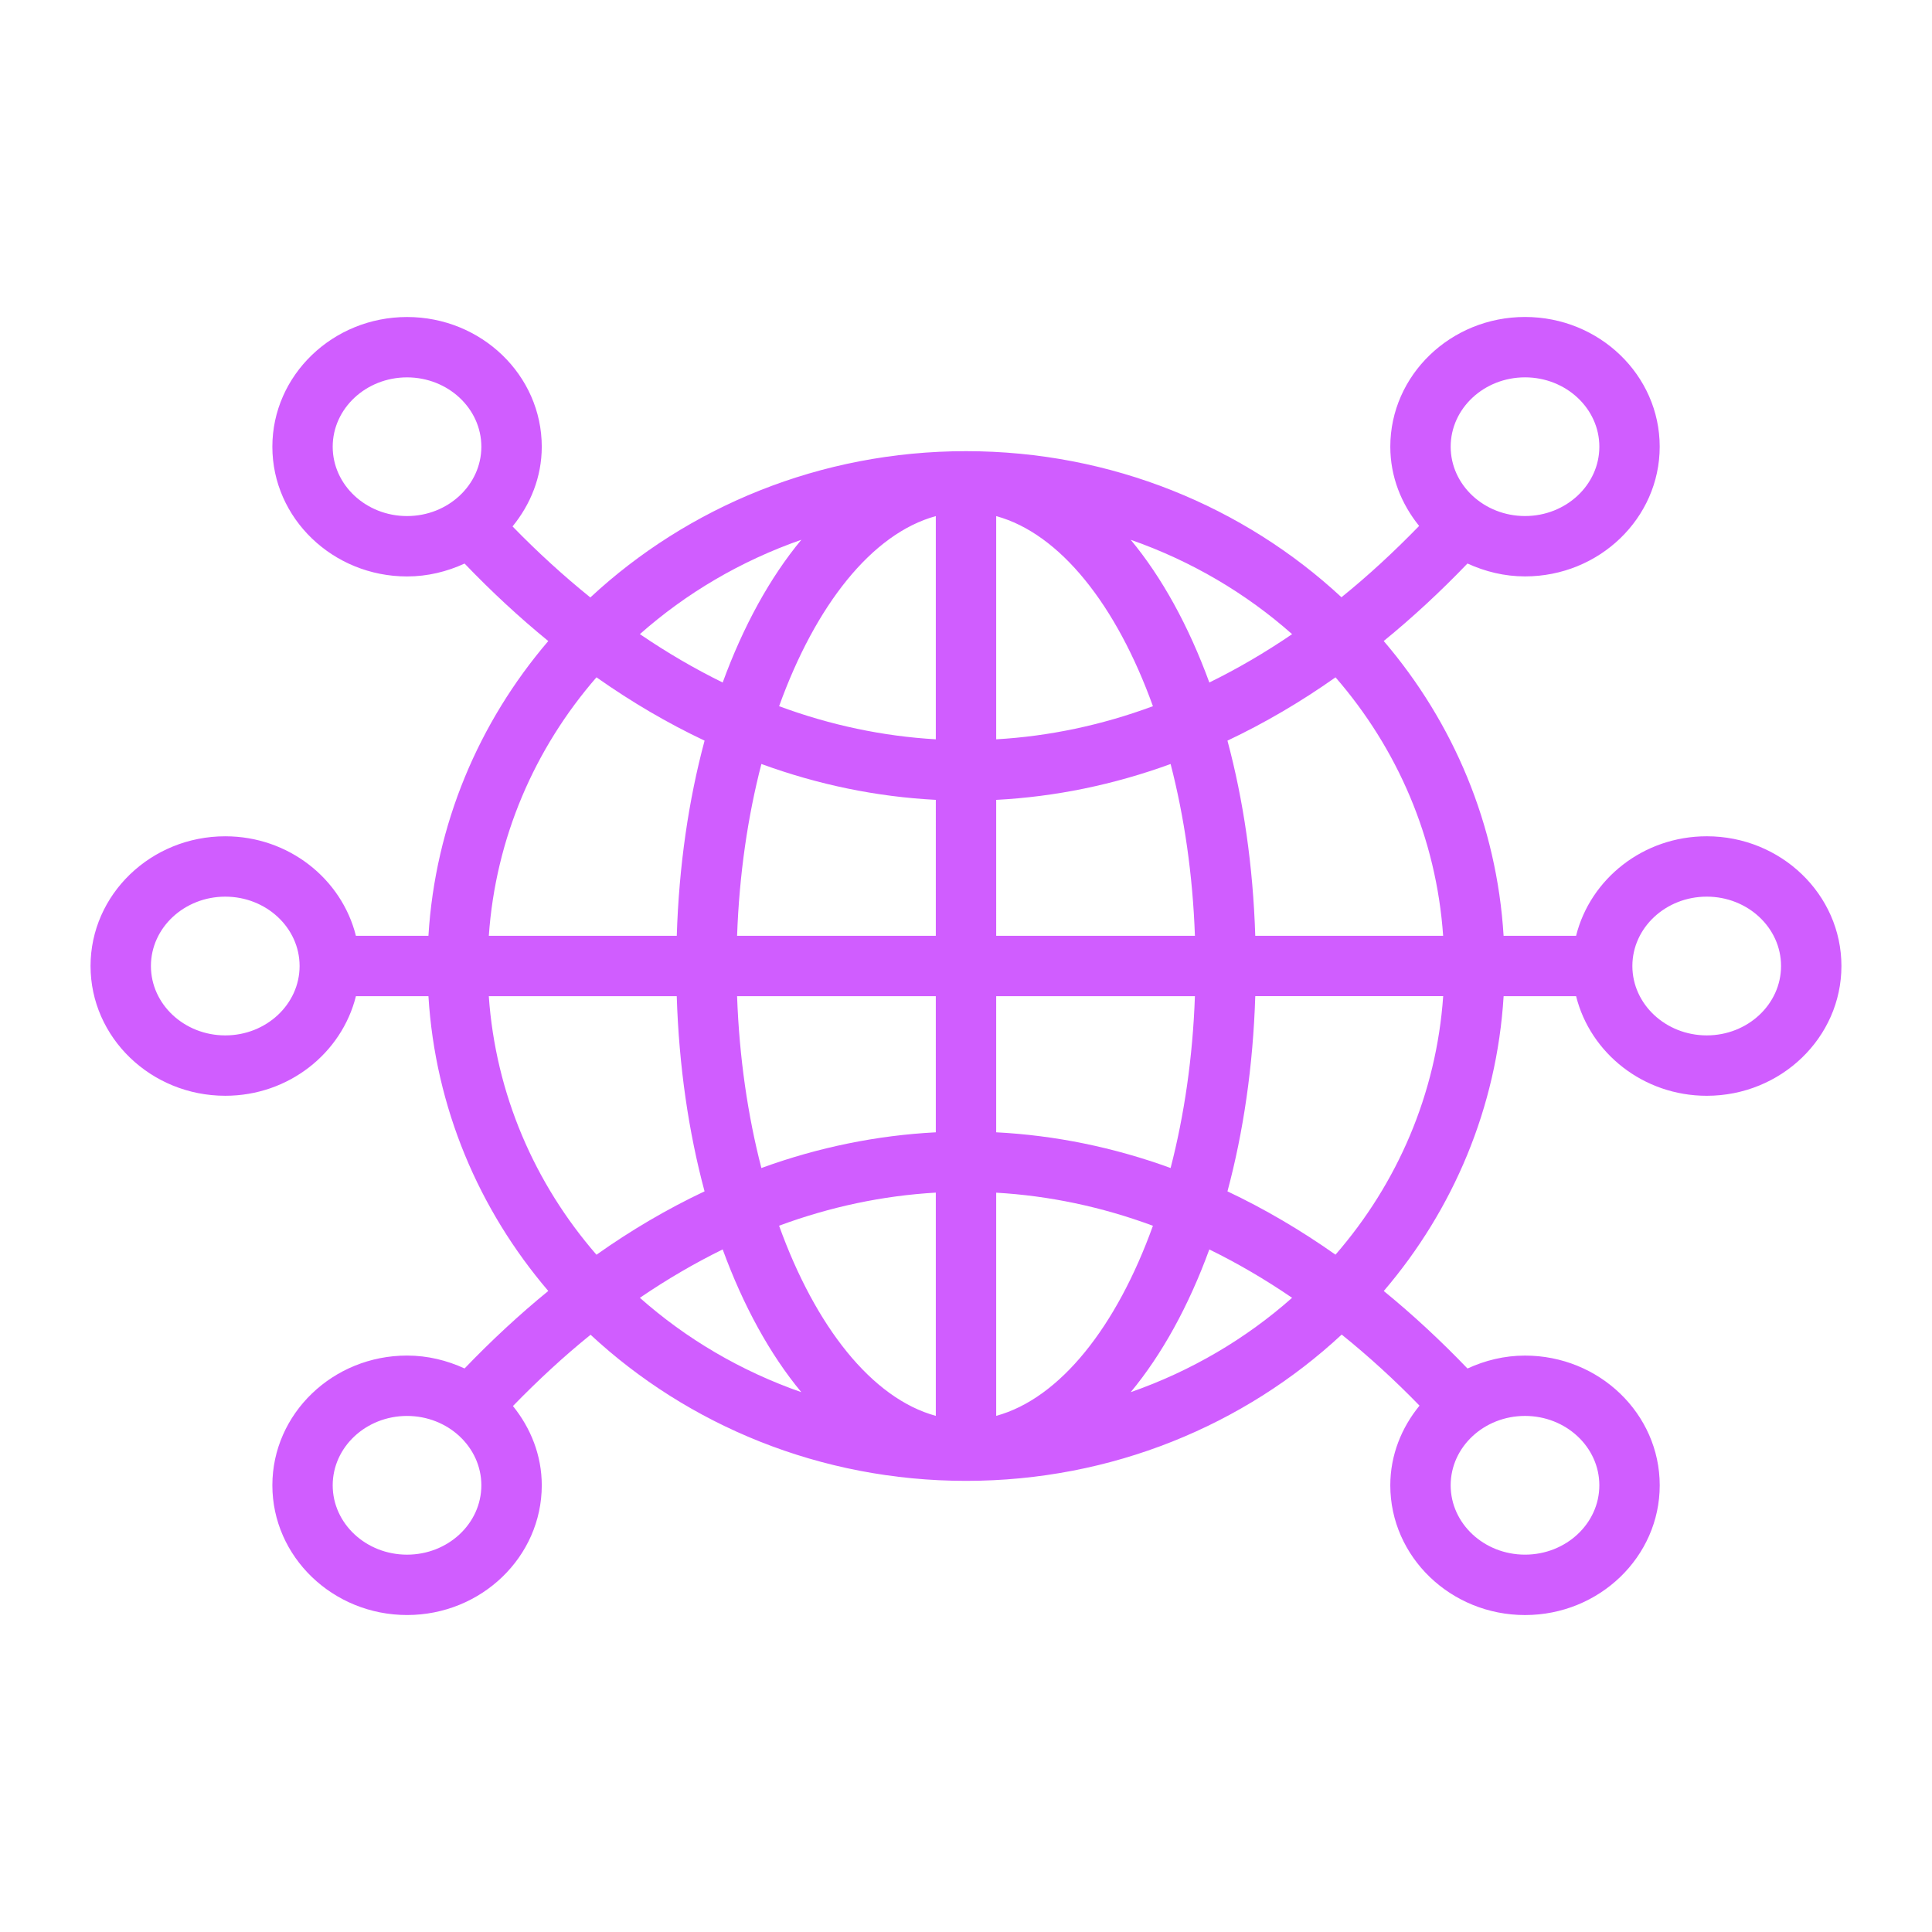 <?xml version="1.0" encoding="UTF-8"?> <svg xmlns="http://www.w3.org/2000/svg" width="1200pt" height="1200pt" version="1.1" viewBox="0 0 1200 1200"><path d="m1060.1 519.43c-39.414 0-72.336 26.457-81.168 61.82h-45.02c-4.238-69.168-31.238-132.56-74.457-183.11 17.887-14.586 35.289-30.695 52.012-48.133 10.895 4.988 22.914 8.008 35.738 8.008 46.125 0 83.664-36.148 83.664-80.57 0-44.418-37.52-80.566-83.645-80.566-46.145 0-83.68 36.148-83.68 80.57 0 18.617 6.844 35.551 17.906 49.219-15.523 15.977-31.594 30.863-48.242 44.289-60.355-56.043-142.55-90.73-233.2-90.73-90.695 0-172.97 34.742-233.34 90.863-16.555-13.352-32.738-28.105-48.32-44.117 11.195-13.707 18.148-30.75 18.148-49.5 0-44.438-37.539-80.57-83.664-80.57s-83.664 36.148-83.664 80.57c0 44.418 37.539 80.57 83.664 80.57 12.824 0 24.844-3.019 35.719-8.008 16.762 17.477 34.18 33.602 51.992 48.133-43.199 50.531-70.199 113.93-74.438 183.09h-45.039c-8.832-35.363-41.758-61.82-81.148-61.82-46.137-0.008-83.676 36.145-83.676 80.562 0 44.438 37.539 80.605 83.68 80.605 39.414 0 72.32-26.477 81.148-61.855h45.039c4.238 69.168 31.238 132.54 74.438 183.09-17.867 14.586-35.27 30.711-51.992 48.133-10.875-4.988-22.895-8.008-35.719-8.008-46.125 0-83.664 36.148-83.664 80.586 0 44.418 37.539 80.57 83.664 80.57s83.664-36.148 83.664-80.57c0-18.617-6.863-35.57-17.906-49.238 15.543-15.977 31.594-30.863 48.227-44.27 60.355 56.043 142.57 90.75 233.21 90.75 90.711 0 172.99-34.742 233.32-90.863 16.555 13.332 32.738 28.086 48.336 44.137-11.195 13.688-18.148 30.75-18.148 49.5 0 44.418 37.539 80.57 83.68 80.57 46.125 0 83.664-36.148 83.664-80.57 0-44.438-37.539-80.586-83.664-80.586-12.844 0-24.863 3.019-35.738 8.023-16.801-17.512-34.219-33.637-51.992-48.133 43.199-50.531 70.199-113.93 74.438-183.11h45.02c8.832 35.383 41.773 61.855 81.168 61.855 46.105-0.012 83.625-36.18 83.625-80.617 0-44.418-37.52-80.57-83.645-80.57zm-112.88-285.05c25.445 0 46.164 19.332 46.164 43.07 0 23.738-20.699 43.07-46.164 43.07-25.461 0-46.18-19.332-46.18-43.07 0-23.738 20.699-43.07 46.18-43.07zm-694.41 86.156c-25.461 0-46.164-19.332-46.164-43.07 0-23.738 20.699-43.07 46.164-43.07 25.461 0 46.164 19.332 46.164 43.07 0 23.738-20.699 43.07-46.164 43.07zm-112.89 322.57c-25.461 0-46.18-19.332-46.18-43.105 0-23.758 20.719-43.07 46.18-43.07 25.445 0 46.164 19.312 46.164 43.07 0 23.773-20.699 43.105-46.164 43.105zm112.89 322.52c-25.461 0-46.164-19.312-46.164-43.07 0-23.758 20.699-43.086 46.164-43.086 25.461 0 46.164 19.332 46.164 43.086 0 23.758-20.699 43.07-46.164 43.07zm244.91-630.36c-19.461 23.457-36.02 53.586-48.844 88.648-17.27-8.457-34.387-18.43-51.43-30.039 28.723-25.441 62.699-45.484 100.27-58.609zm-127.24 85.426c21.805 15.375 44.27 28.539 67.145 39.336-9.898 36.824-15.918 77.699-17.27 121.22h-116.74c4.219-60.695 28.426-116.3 66.863-160.55zm-66.883 198.05h116.74c1.367 43.52 7.387 84.395 17.27 121.22-23.176 10.949-45.75 24.207-67.125 39.375-38.438-44.27-62.645-99.883-66.883-160.59zm93.844 187.35c16.781-11.457 33.977-21.488 51.43-30.055 12.824 35.062 29.383 65.211 48.844 88.668-37.57-13.109-71.547-33.152-100.27-58.613zm183.81 73.328c-39.695-10.875-74.738-55.332-97.352-118.11 31.855-11.793 64.5-18.656 97.352-20.551zm0-176.12c-36.582 1.895-72.938 9.281-108.34 22.18-8.477-32.699-13.742-68.793-15.094-106.73h123.43zm0-122.06h-123.43c1.332-37.93 6.617-74.023 15.094-106.71 35.383 12.918 71.645 20.383 108.34 22.273zm0-122.04c-32.812-1.895-65.457-8.758-97.332-20.57 22.613-62.758 57.656-107.21 97.332-118.07zm365.96 420.26c25.445 0 46.164 19.332 46.164 43.086 0 23.758-20.719 43.07-46.164 43.07-25.461 0-46.18-19.312-46.18-43.07 0-23.754 20.699-43.086 46.18-43.086zm-144.66-485.57c-16.801 11.457-33.992 21.488-51.414 30.02-12.824-35.043-29.383-65.195-48.824-88.633 37.539 13.129 71.496 33.152 100.24 58.613zm-183.8-73.328c39.676 10.855 74.738 55.312 97.352 118.07-31.875 11.812-64.52 18.676-97.352 20.57zm0 176.25c36.676-1.914 72.957-9.375 108.34-22.273 8.457 32.699 13.742 68.773 15.094 106.71h-123.43zm0 121.93h123.43c-1.332 37.93-6.637 74.023-15.094 106.73-35.438-12.898-71.773-20.289-108.34-22.18zm0 260.68v-138.62c32.832 1.895 65.477 8.738 97.352 20.551-22.613 62.754-57.676 107.19-97.352 118.07zm83.551-14.719c19.445-23.457 36.02-53.586 48.824-88.648 17.289 8.457 34.426 18.43 51.414 30.039-28.727 25.461-62.684 45.484-100.24 58.609zm127.2-85.406c-21.789-15.336-44.23-28.52-67.105-39.32 9.883-36.844 15.898-77.719 17.27-121.24h116.72c-4.238 60.699-28.426 116.31-66.883 160.56zm-49.84-198.05c-1.367-43.52-7.387-84.395-17.27-121.22 23.043-10.895 45.602-24.113 67.125-39.32 38.438 44.25 62.625 99.844 66.844 160.55l-116.7 0.004zm280.43 61.855c-25.461 0-46.199-19.332-46.199-43.105 0-23.758 20.719-43.07 46.199-43.07 25.445 0 46.145 19.312 46.145 43.07 0 23.773-20.699 43.105-46.145 43.105z" fill="#d05dff"></path></svg> 
